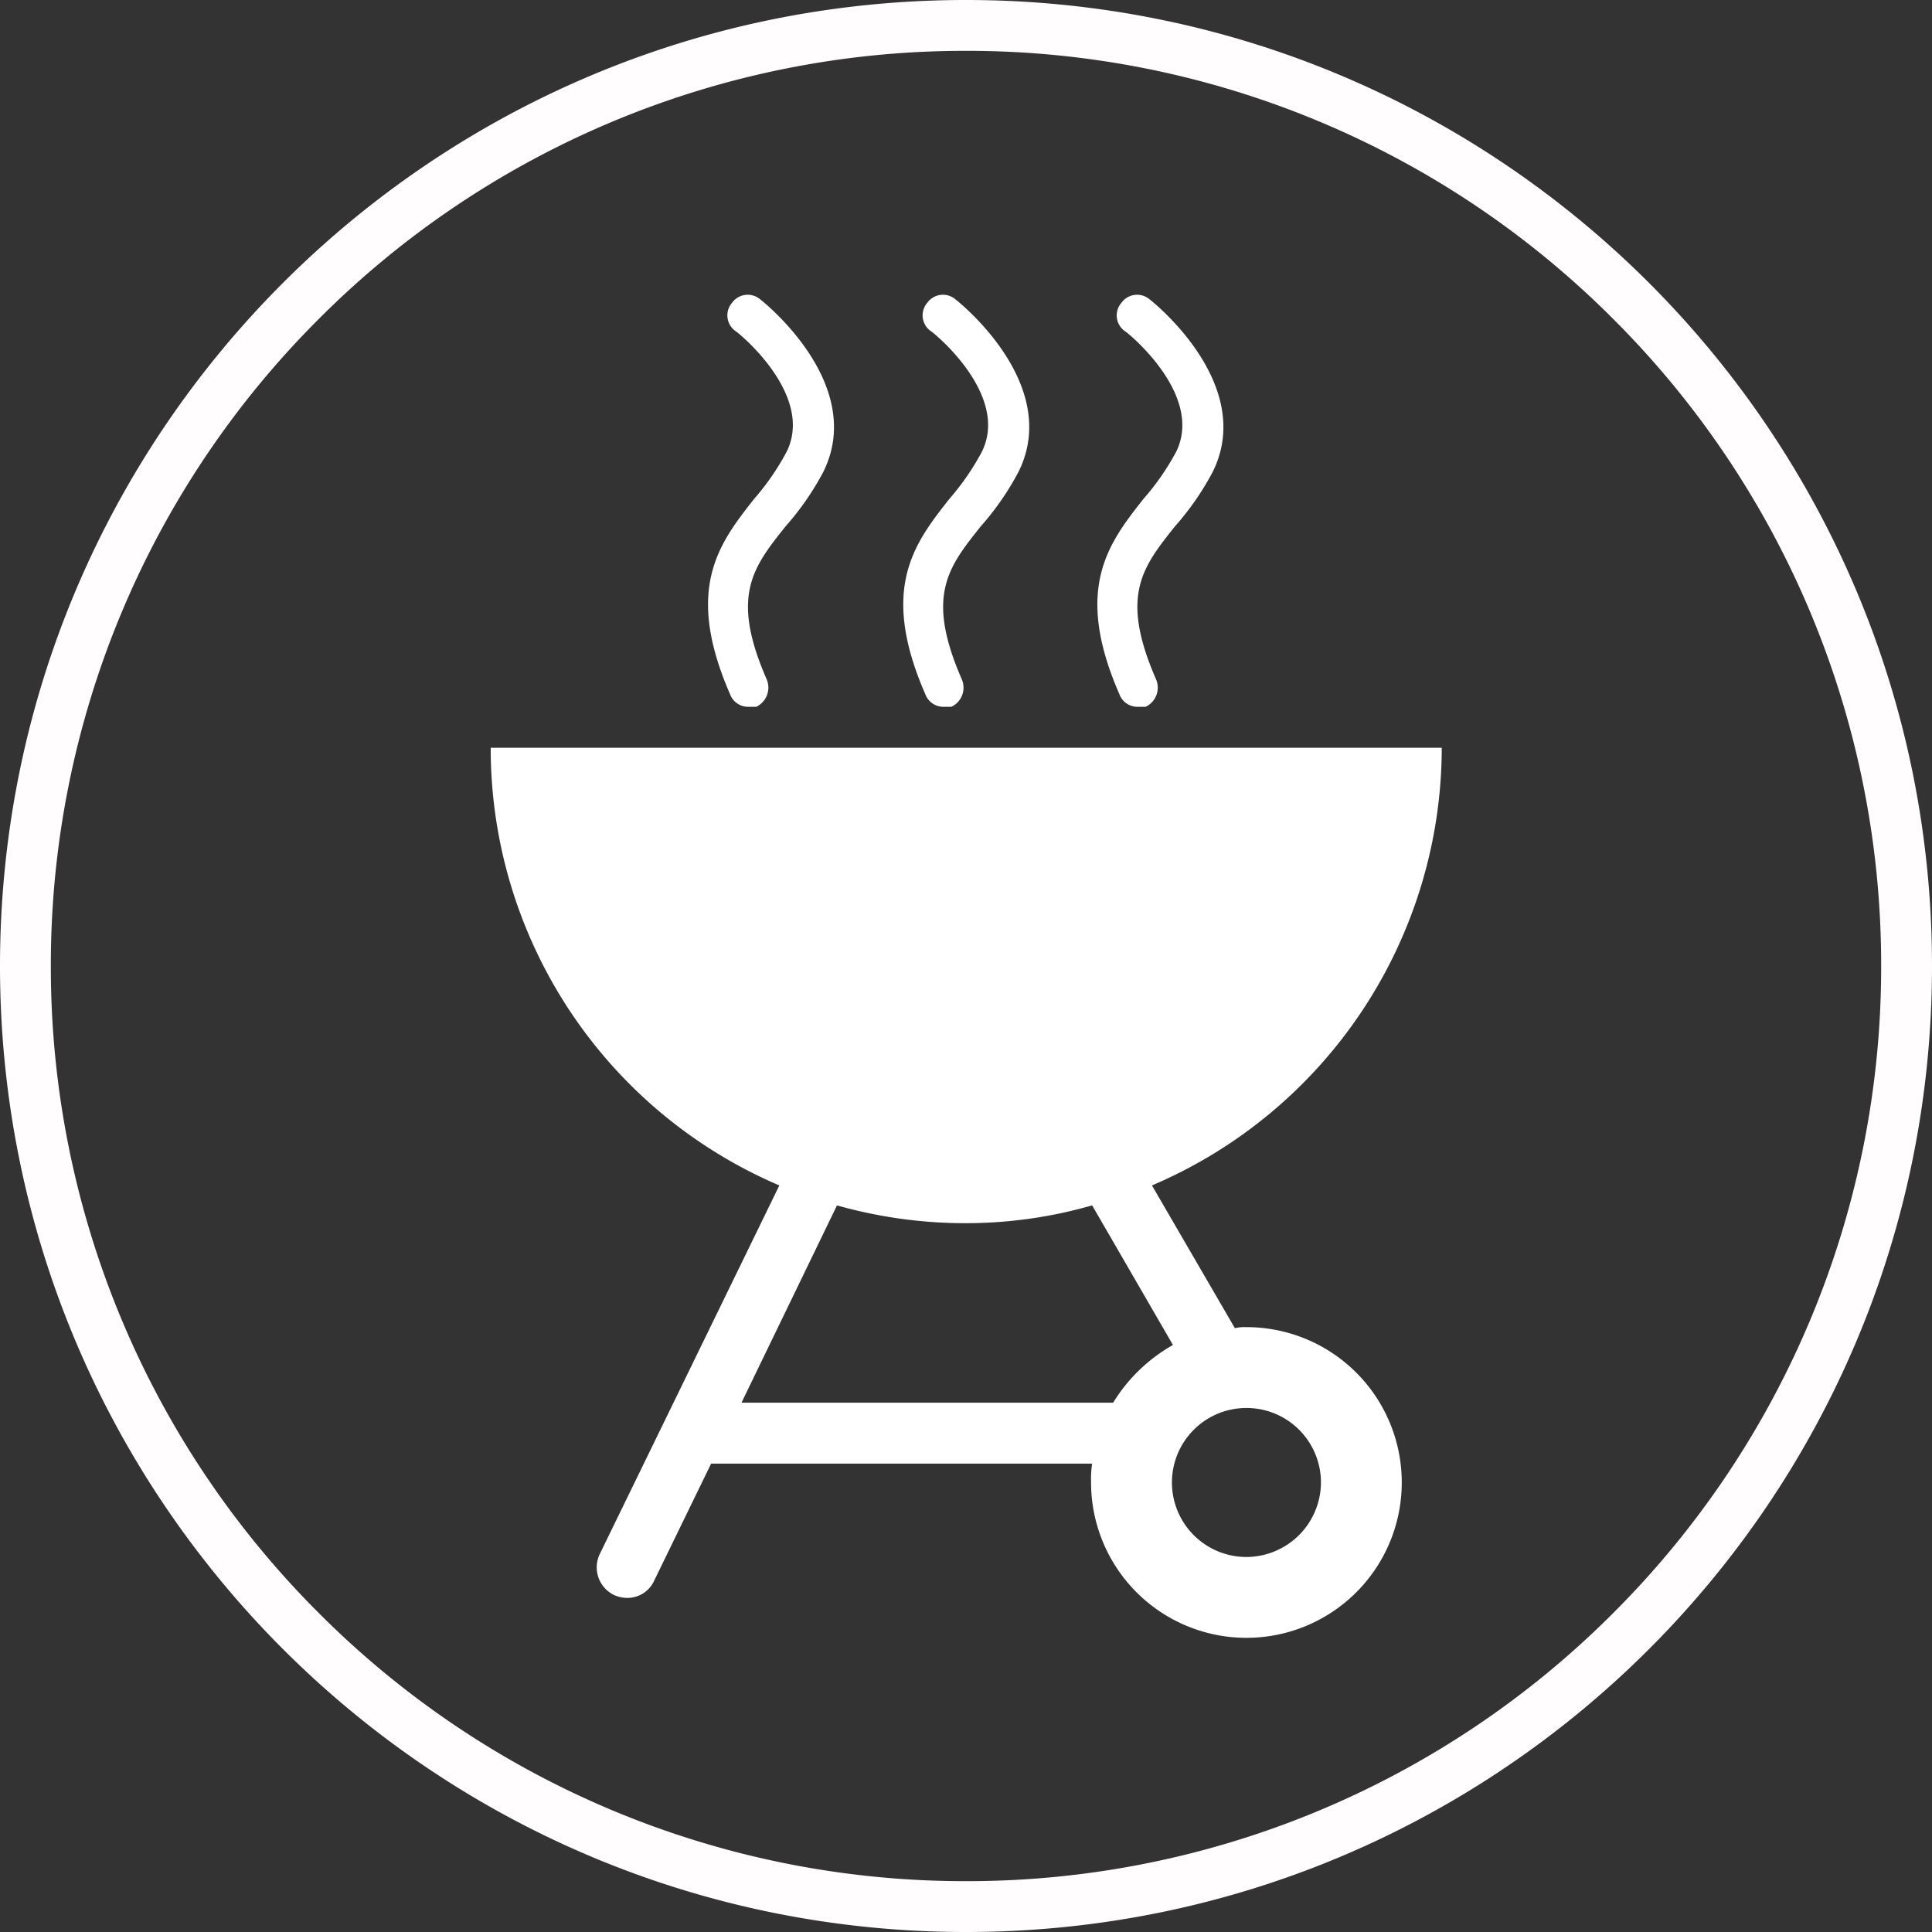 <svg xmlns="http://www.w3.org/2000/svg" width="76" height="76"><rect width="100%" height="100%" fill="#333333" stroke="none"/><defs><clipPath id="prefix__a"><path data-name="Rectangle 2222" fill="none" d="M0 0h52.863v52.855H0z"/></clipPath></defs><g data-name="Group 2861"><g data-name="Path 839" fill="none"><path d="M38 0A38 38 0 110 38 38 38 0 0138 0z"/><path d="M38 2a35.883 35.883 0 00-25.456 10.544A35.883 35.883 0 002 38a35.883 35.883 0 0010.544 25.456A35.883 35.883 0 0038 74a35.883 35.883 0 0025.456-10.544A35.883 35.883 0 0074 38a35.883 35.883 0 00-10.544-25.456A35.883 35.883 0 0038 2m0-2c20.987 0 38 17.013 38 38S58.987 76 38 76 0 58.987 0 38 17.013 0 38 0z" fill="#fffdfd"/></g><g data-name="Group 383"><g data-name="Group 382" clip-path="url(#prefix__a)" transform="translate(11.568 11.572)"><path data-name="Path 837" d="M37.463 40.634a1.693 1.693 0 00-.454.041l-3.262-5.615a18.737 18.737 0 0011.4-17.217H7.735A18.7 18.7 0 0019.089 35.06l-7.06 14.492a1.21 1.21 0 00.537 1.61 1.271 1.271 0 00.537.124 1.16 1.16 0 001.073-.7l2.23-4.583h14.987a4.006 4.006 0 00-.041.7 6.111 6.111 0 106.111-6.069m-5.244 2.973H17.6l3.757-7.762a18.552 18.552 0 005.037.7 18.031 18.031 0 005-.7l3.179 5.491a6.526 6.526 0 00-2.353 2.271m5.244 6.069a2.931 2.931 0 112.931-2.931 2.943 2.943 0 01-2.931 2.931M17.892 16.232a.756.756 0 01-.743-.5c-1.817-4.17-.413-5.946.95-7.68a9.88 9.88 0 001.28-1.858c1.115-2.271-1.982-4.748-2.023-4.748a.758.758 0 01-.125-1.11.758.758 0 011.115-.124c.165.124 4.17 3.344 2.477 6.771a10.9 10.9 0 01-1.486 2.147c-1.28 1.61-2.188 2.725-.743 6.028a.834.834 0 01-.413 1.073h-.289m7.68 0a.756.756 0 01-.743-.5c-1.817-4.17-.413-5.946.95-7.68a9.881 9.881 0 001.28-1.858c1.115-2.271-1.982-4.748-2.023-4.748a.758.758 0 01-.125-1.109.758.758 0 011.115-.124c.165.124 4.174 3.345 2.474 6.772a10.9 10.9 0 01-1.486 2.147c-1.28 1.61-2.188 2.725-.743 6.028a.834.834 0 01-.413 1.073h-.289m7.638 0a.756.756 0 01-.743-.5c-1.817-4.17-.413-5.946.95-7.68A9.88 9.88 0 0034.7 6.199c1.115-2.271-1.982-4.748-2.023-4.748a.758.758 0 01-.128-1.115.758.758 0 011.115-.124c.165.124 4.17 3.344 2.477 6.771a10.9 10.9 0 01-1.486 2.147c-1.28 1.61-2.188 2.725-.743 6.028a.834.834 0 01-.413 1.073h-.289" fill="#fff"/></g></g></g></svg>
